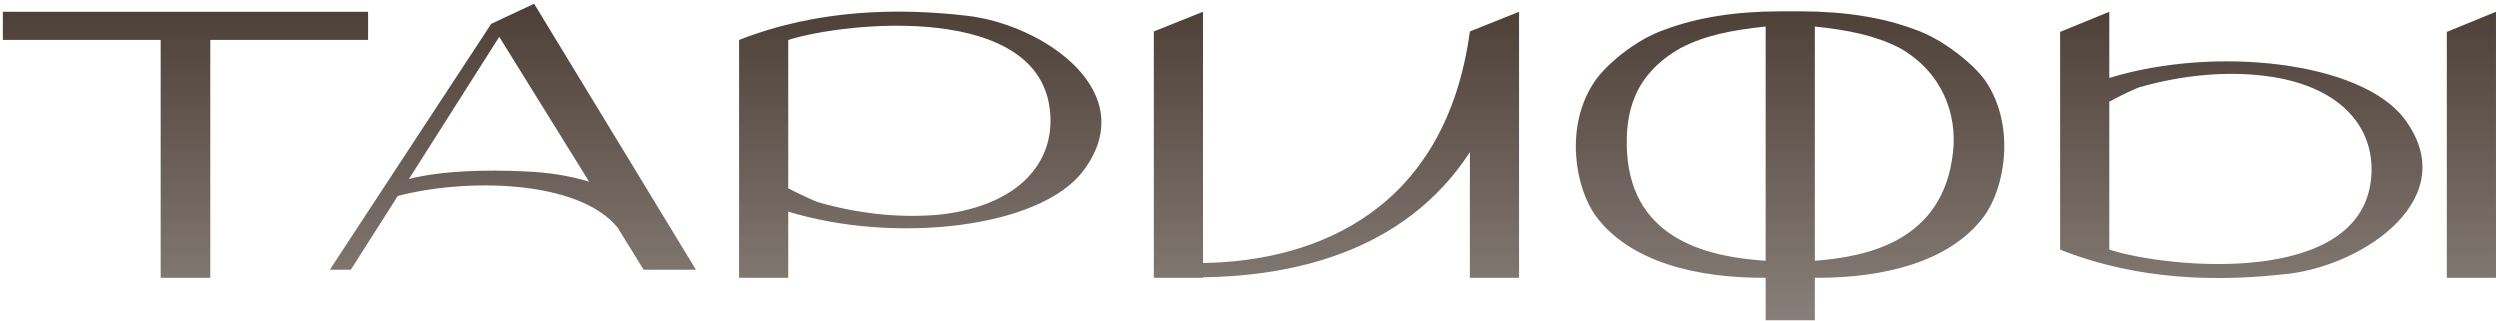 <?xml version="1.0" encoding="UTF-8"?> <svg xmlns="http://www.w3.org/2000/svg" width="576" height="74" viewBox="0 0 576 74" fill="none"> <path d="M84.808 2.715V9.204H48.449V64H37.016V9.204H0.657V2.715H84.808ZM160.348 62.146H148.297L142.323 52.464C133.259 41.34 107.303 41.031 91.647 45.151L80.832 62.146H75.991L113.174 5.496L123.062 0.861L160.348 62.146ZM120.693 39.486C126.461 39.692 131.302 40.516 135.731 41.855L115.028 8.483L94.222 41.237C101.844 39.28 112.35 39.074 120.693 39.486ZM222.915 3.642C240.425 5.702 263.394 21.255 249.489 39.486C239.498 52.567 206.126 56.275 181.612 48.756V64H170.282V9.204C188.41 2.097 207.053 1.788 222.915 3.642ZM217.147 49.374C234.657 47.211 242.897 37.529 241.97 26.096C240.013 0.449 195.002 4.981 181.612 9.204V43.4C185.423 45.357 188.616 46.696 188.513 46.593C198.504 49.477 208.495 50.301 217.147 49.374ZM349.992 2.715V64H338.662V35.057C323.315 58.644 296.844 63.588 277.171 63.897V64H265.841V7.247L277.171 2.715V60.601C303.745 60.189 333.1 48.138 338.662 7.247L349.992 2.715ZM457.483 18.68C464.487 29.083 461.912 43.4 457.071 49.889C449.243 60.395 433.896 64.103 418.137 64V73.785H406.807V64C391.048 64.103 375.598 60.395 367.77 49.889C362.929 43.4 360.354 29.083 367.461 18.68C369.933 15.075 376.731 9.101 383.838 6.732C391.048 4.054 399.906 2.612 410.103 2.612C410.927 2.612 411.648 2.612 412.472 2.612C413.193 2.612 414.017 2.612 414.738 2.612C425.038 2.612 433.896 4.054 441.003 6.732C447.801 8.998 455.011 15.075 457.483 18.68ZM374.877 35.16C376.113 55.76 394.55 59.262 406.807 60.086V6.114C398.876 6.938 392.799 8.174 387.237 11.058C376.319 17.238 374.362 26.199 374.877 35.16ZM449.964 35.16C450.994 26.302 447.492 16.62 437.707 11.058C432.042 8.174 425.965 6.938 418.137 6.114V60.086C430.085 59.159 447.698 55.657 449.964 35.16ZM485.982 17.959C510.496 10.44 543.868 14.251 553.859 27.229C567.764 45.46 544.795 61.013 527.285 63.073C511.423 64.927 492.78 64.721 474.652 57.511V7.35L485.982 2.715V17.959ZM546.34 40.722C547.267 29.186 539.027 19.504 521.517 17.444C512.865 16.414 502.874 17.238 492.883 20.122C492.986 20.019 489.793 21.358 485.982 23.418V57.511C499.372 61.837 544.383 66.266 546.34 40.722ZM563.747 7.35L575.077 2.715V64H563.747V7.35Z" fill="url(#paint0_linear_87_513)"></path> <defs> <linearGradient id="paint0_linear_87_513" x1="291" y1="-8" x2="291" y2="218.627" gradientUnits="userSpaceOnUse"> <stop stop-color="#45372E"></stop> <stop offset="1" stop-color="#45372E" stop-opacity="0"></stop> </linearGradient> </defs> </svg> 